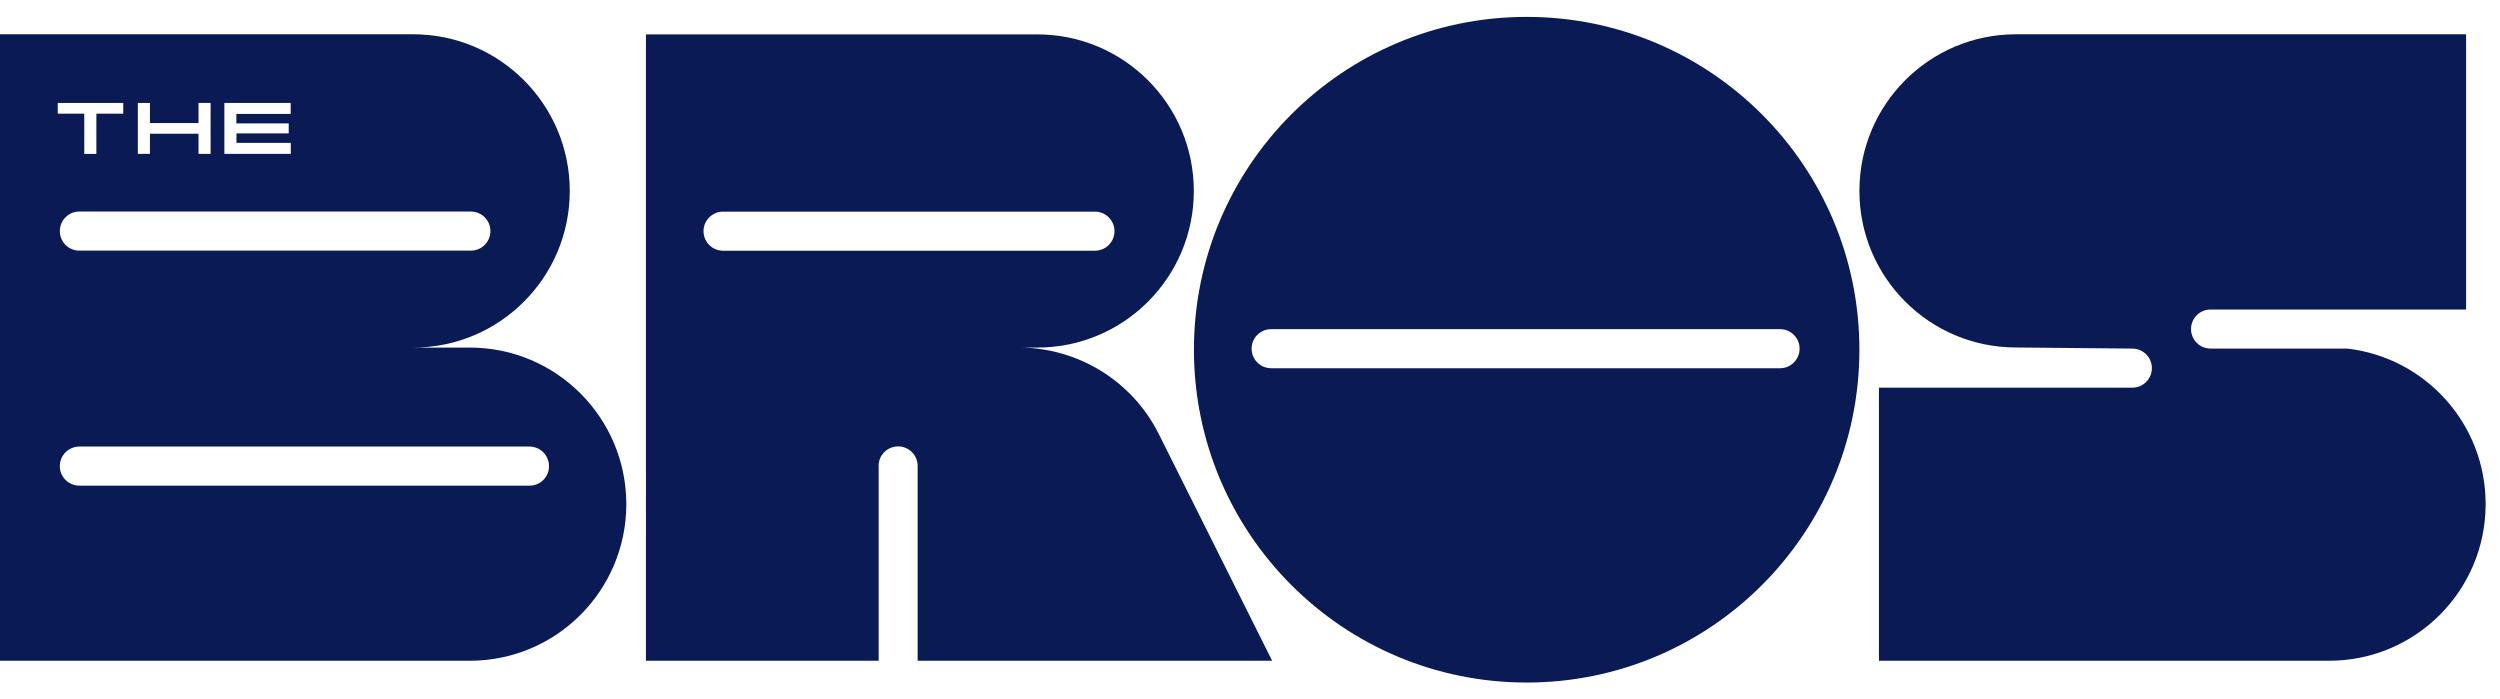 <svg width="136" height="38" viewBox="0 0 136 38" fill="none" xmlns="http://www.w3.org/2000/svg">
<path d="M83.051 0.919C73.051 0.919 64.95 9.023 64.95 19.024C64.95 29.026 73.051 37.13 83.051 37.13C93.05 37.13 101.151 29.026 101.151 19.024C101.151 9.023 93.045 0.919 83.051 0.919ZM96.835 20.032H69.15C68.563 20.032 68.087 19.556 68.087 18.969C68.087 18.381 68.563 17.906 69.15 17.906H96.835C97.422 17.906 97.898 18.381 97.898 18.969C97.898 19.551 97.422 20.032 96.835 20.032Z" fill="#091A54"/>
<path d="M127.693 18.963H120.255C119.668 18.963 119.192 18.488 119.192 17.901C119.192 17.313 119.668 16.837 120.255 16.837H134.155V1.865H109.668C104.962 1.865 101.152 5.682 101.152 10.384C101.152 15.091 104.967 18.903 109.668 18.903L115.999 18.963C116.586 18.963 117.062 19.439 117.062 20.026C117.062 20.613 116.586 21.089 115.999 21.089H102.215V35.945H126.702C131.408 35.945 135.218 32.129 135.218 27.426C135.223 23.053 131.934 19.454 127.693 18.963Z" fill="#091A54"/>
<path d="M47.795 25.346C47.795 24.759 48.27 24.284 48.857 24.284C49.444 24.284 49.92 24.759 49.92 25.346V35.945H69.205L63.041 23.616C61.599 20.73 58.649 18.908 55.421 18.908H56.428C61.134 18.908 64.944 15.092 64.944 10.39C64.944 5.682 61.129 1.871 56.428 1.871H35.139V18.913V35.945H47.8V25.346H47.795ZM38.271 12.576C38.271 11.989 38.747 11.513 39.334 11.513H59.565C60.152 11.513 60.628 11.989 60.628 12.576C60.628 13.163 60.152 13.639 59.565 13.639H39.334C38.747 13.639 38.271 13.163 38.271 12.576Z" fill="#091A54"/>
<path d="M25.555 18.908H22.478C27.184 18.908 30.995 15.091 30.995 10.389C30.995 5.687 27.184 1.865 22.478 1.865H0V18.908V35.945H25.555C30.261 35.945 34.071 32.129 34.071 27.426C34.071 22.719 30.256 18.908 25.555 18.908ZM25.616 11.508C26.203 11.508 26.678 11.983 26.678 12.571C26.678 13.158 26.203 13.634 25.616 13.634H4.316C3.729 13.634 3.254 13.158 3.254 12.571C3.254 11.983 3.729 11.508 4.316 11.508H25.616ZM12.2 5.601H15.814V6.198H12.858V6.714H15.707V7.256H12.863V7.772H15.819V8.37H12.206V5.601H12.2ZM7.499 5.601H8.157V6.694H10.799V5.601H11.457V8.37H10.799V7.276H8.157V8.37H7.499V5.601ZM3.142 5.601H6.705V6.183H5.243V8.375H4.585V6.183H3.142V5.601ZM28.809 26.419H4.316C3.729 26.419 3.254 25.943 3.254 25.356C3.254 24.769 3.729 24.293 4.316 24.293H28.803C29.39 24.293 29.866 24.769 29.866 25.356C29.871 25.943 29.396 26.419 28.809 26.419Z" fill="#091A54"/>
</svg>
